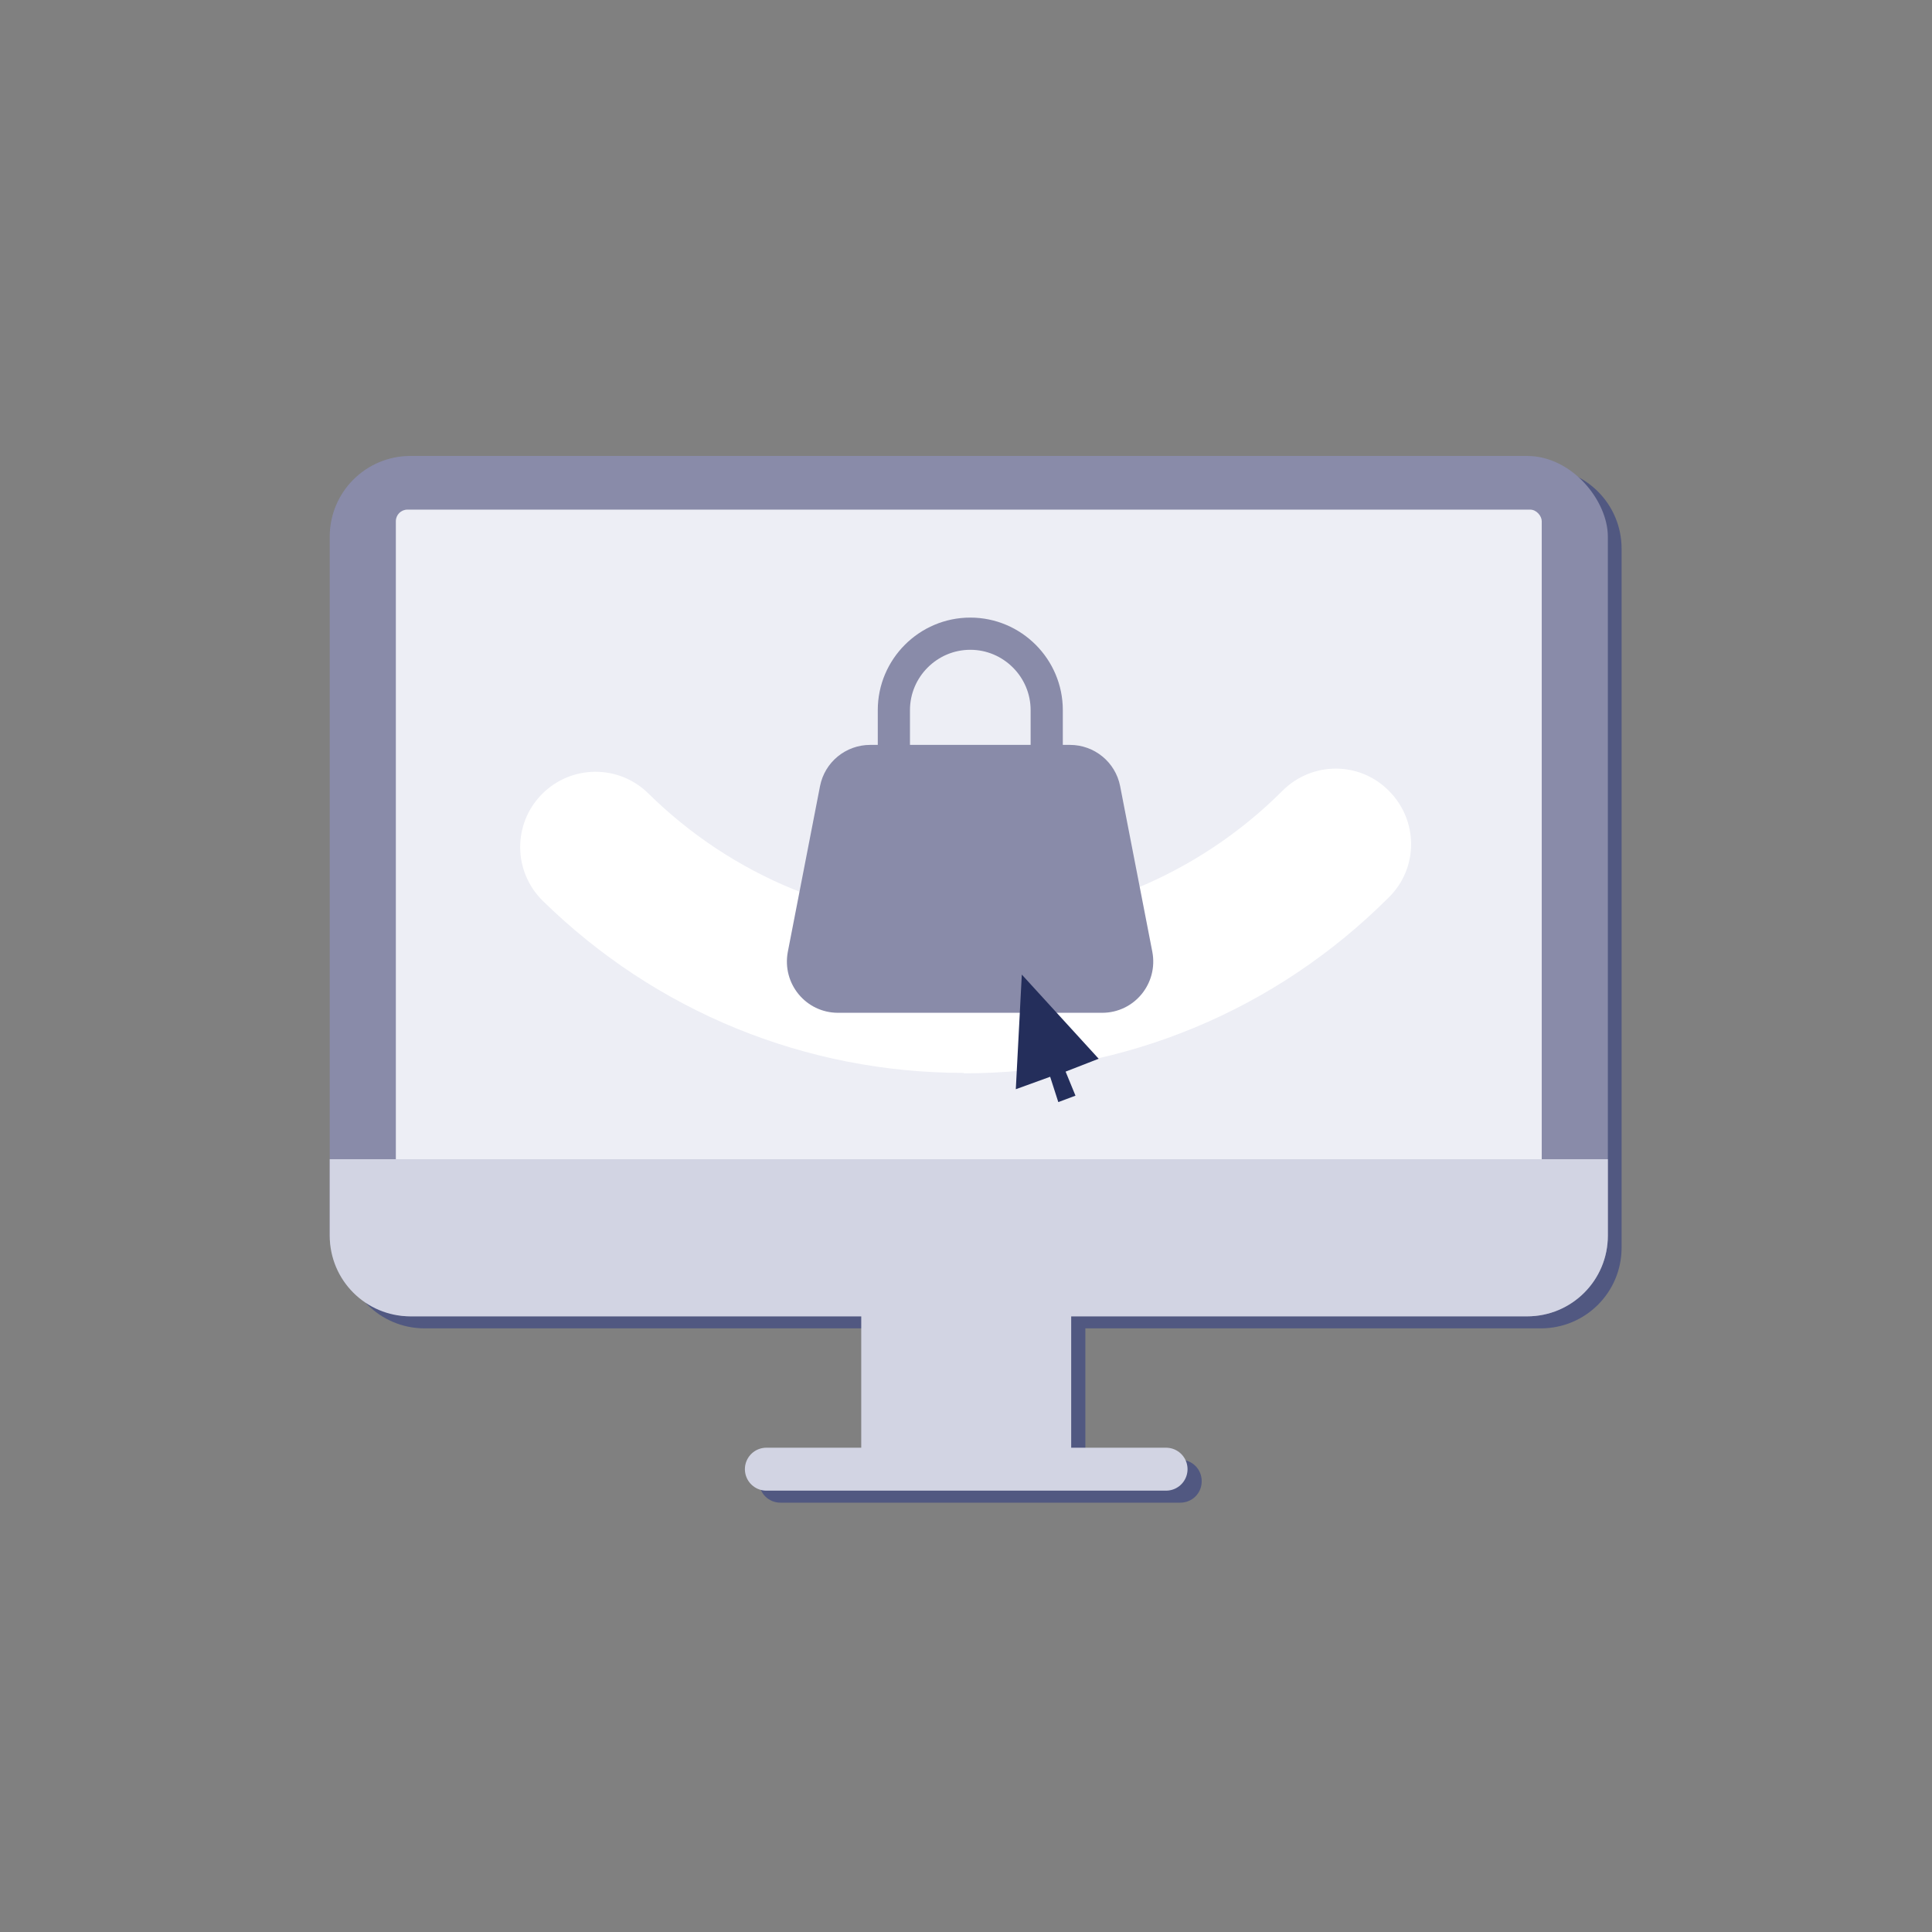 <svg xmlns="http://www.w3.org/2000/svg" viewBox="0 0 45 45"><rect x="0" y="0" width="45" height="45" fill="#808080" stroke="none"/><g id="a"><path d="M35.89,10.9H9.89c-1.04,0-1.88,.84-1.88,1.88V29.06c0,1.04,.84,1.88,1.88,1.88h10.5v3.06h-2.21c-.28,0-.5,.22-.5,.5s.22,.5,.5,.5h9.31c.28,0,.5-.22,.5-.5s-.22-.5-.5-.5h-2.21v-3.06h10.61c1.04,0,1.88-.84,1.88-1.88V12.78c0-1.04-.84-1.88-1.88-1.88Z" style="fill:#515881;"></path><rect x="7.68" y="10.62" width="29.77" height="20.04" rx="1.88" ry="1.88" style="fill:#898ba9;"></rect><rect x="9.22" y="11.87" width="26.69" height="17.21" rx=".27" ry=".27" style="fill:#edeef5;"></rect><path d="M22.45,24.99c-3.69,0-7.18-1.43-9.81-4.01-.69-.68-.7-1.79-.02-2.48,.68-.69,1.79-.7,2.48-.02,1.97,1.94,4.59,3.01,7.35,3.01s5.44-1.09,7.42-3.07c.69-.69,1.8-.69,2.48,0,.69,.69,.69,1.8,0,2.48-2.64,2.64-6.16,4.1-9.9,4.1Z" style="fill:#fff;"></path><path d="M7.68,27h29.77v1.78c0,1.04-.84,1.88-1.88,1.88H9.56c-1.04,0-1.88-.84-1.88-1.88v-1.78h0Z" style="fill:#d2d4e3;"></path><rect x="20.06" y="30.63" width="4.89" height="3.58" style="fill:#d2d4e3;"></rect><line x1="17.85" y1="34.22" x2="27.16" y2="34.22" style="fill:none; stroke:#d2d4e3; stroke-linecap:round; stroke-linejoin:round;"></line><path d="M25.67,23.59h-6.15c-.75,0-1.31-.68-1.17-1.42l.75-3.86c.11-.56,.6-.96,1.17-.96h4.65c.57,0,1.06,.4,1.17,.96l.75,3.86c.14,.74-.42,1.42-1.17,1.42Z" style="fill:#898ba9;"></path><path d="M20.82,17.75v-1.21c0-.98,.8-1.78,1.78-1.78h0c.98,0,1.78,.8,1.78,1.78v1.21" style="fill:none; stroke:#898ba9; stroke-linecap:round; stroke-linejoin:round; stroke-width:.75px;"></path><polygon points="23.66 25.37 23.8 22.7 25.59 24.66 24.82 24.96 25.05 25.52 24.65 25.67 24.46 25.08 23.66 25.37" style="fill:#242e5b;"></polygon></g><g id="b"></g></svg>